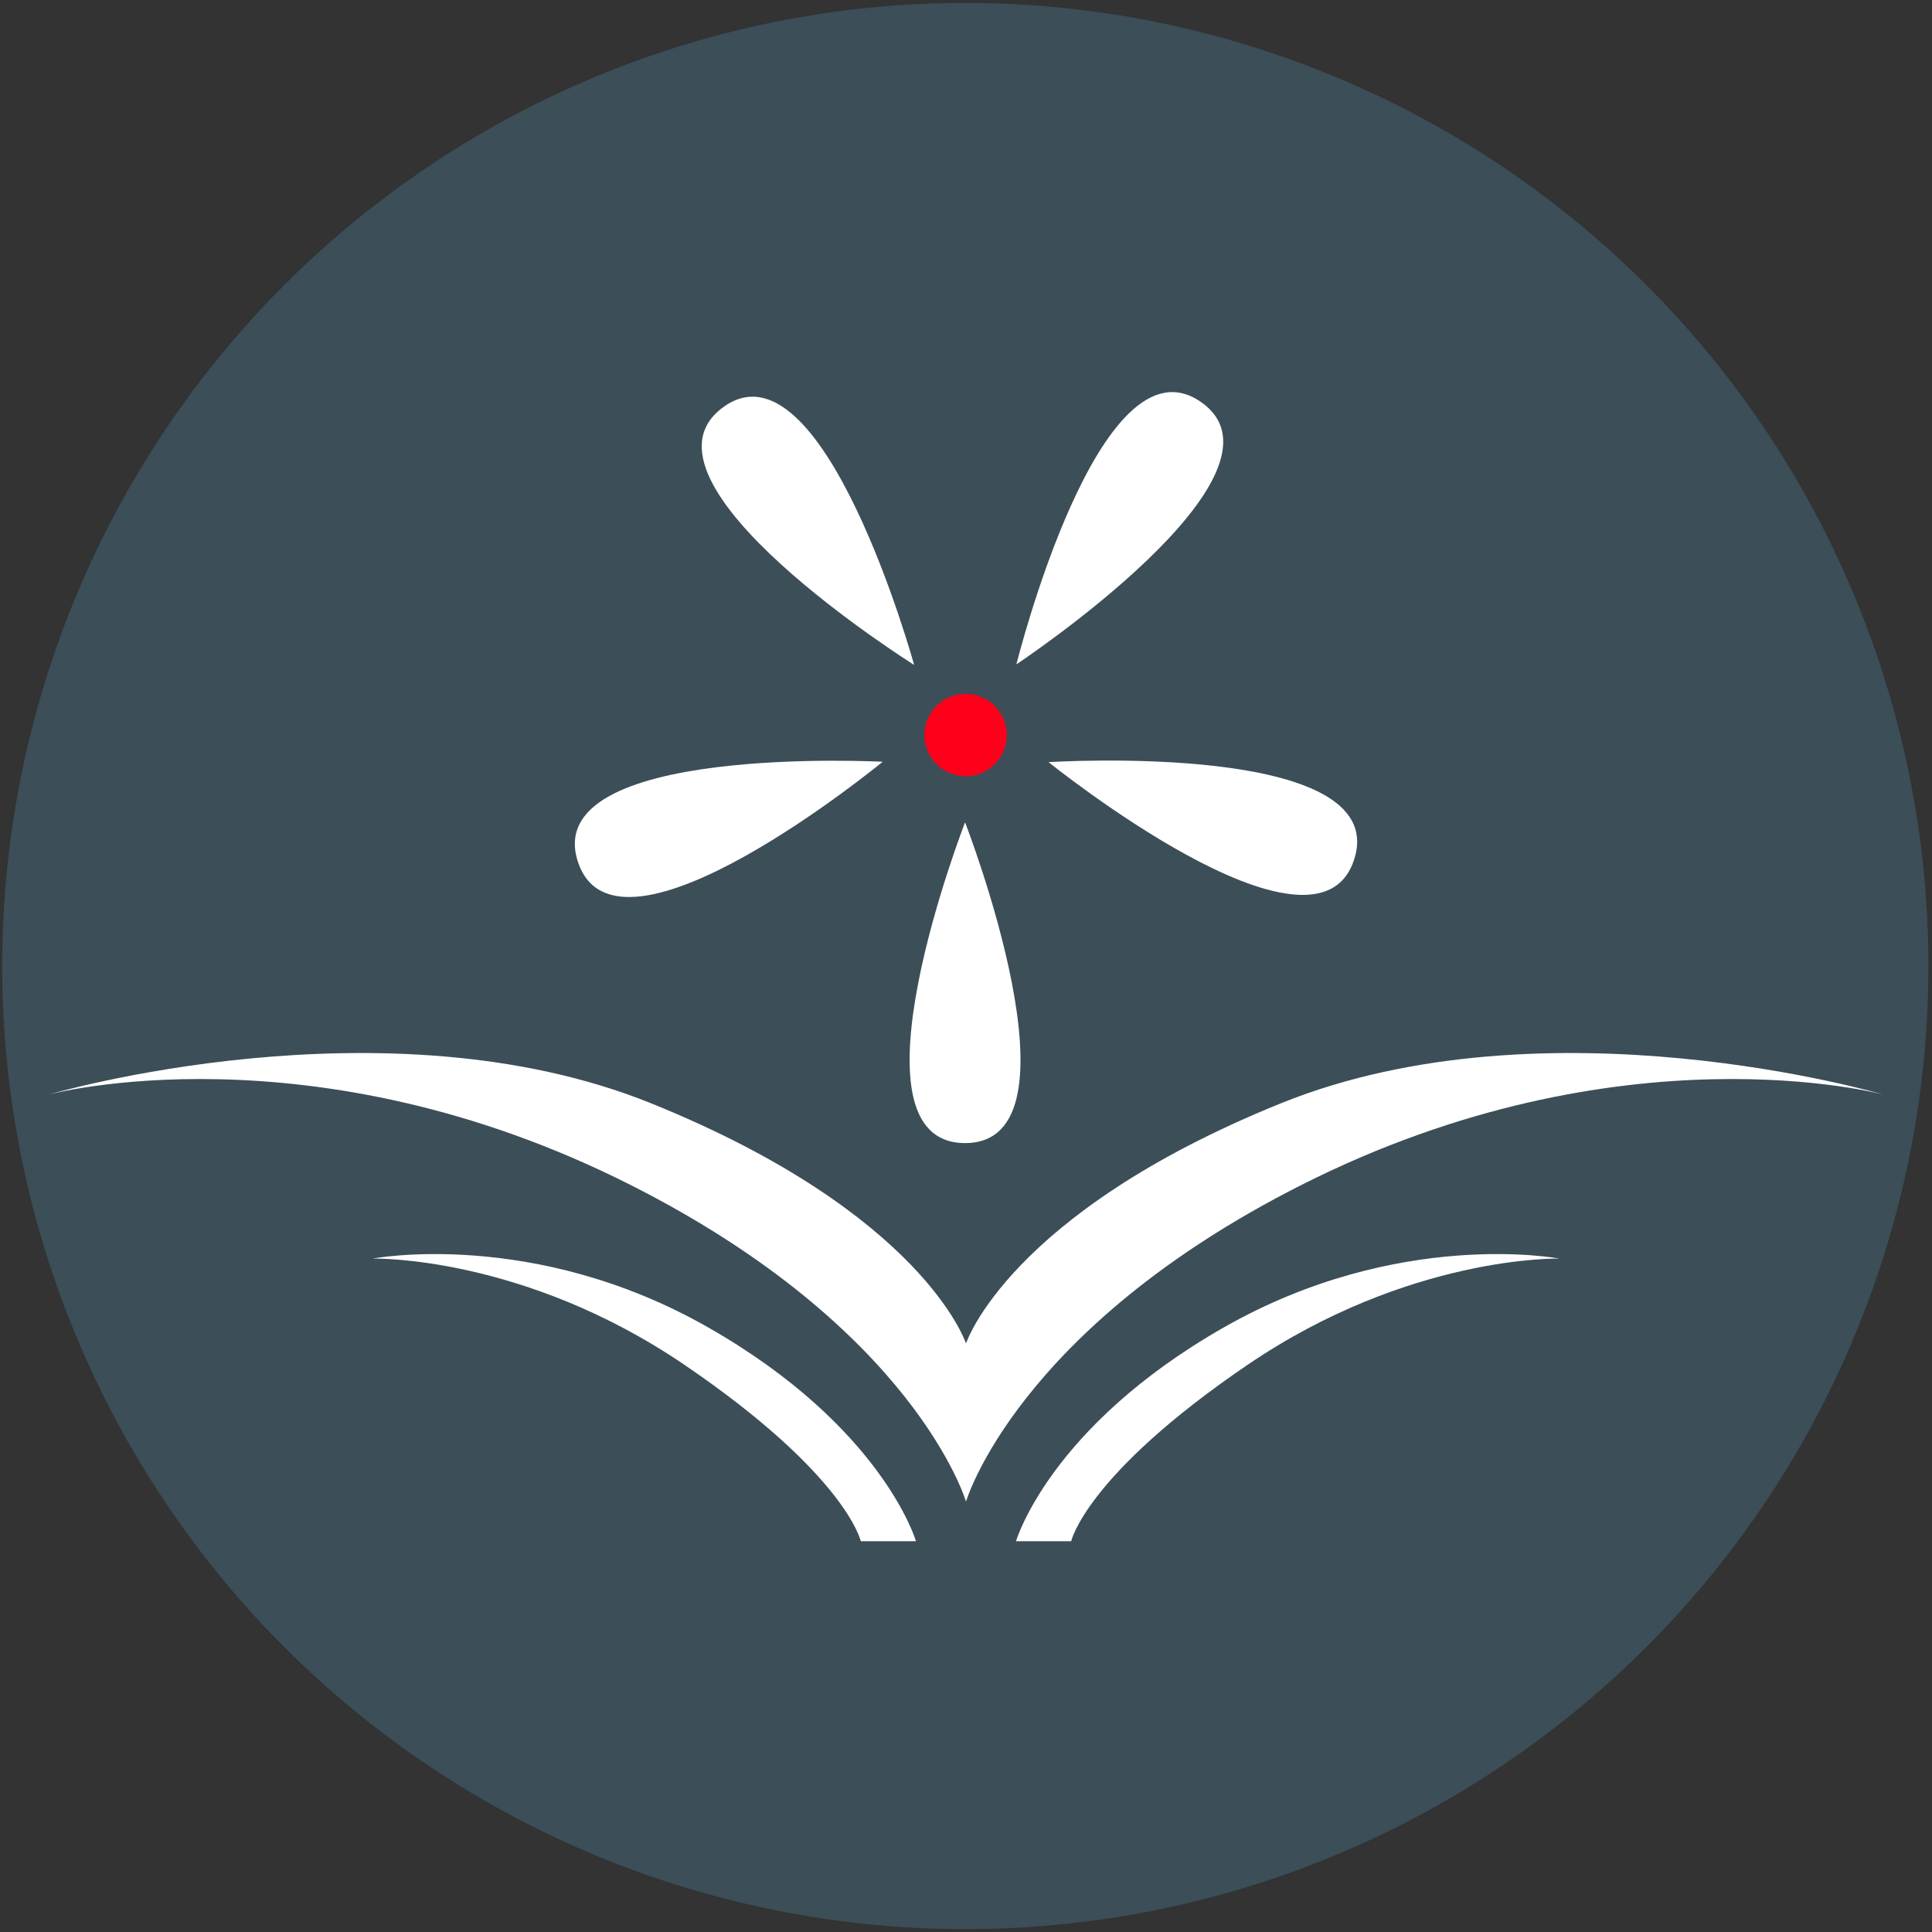 <?xml version="1.0" encoding="UTF-8" standalone="no"?>
<!-- Created with Inkscape (http://www.inkscape.org/) -->

<svg
   width="193.687mm"
   height="193.687mm"
   viewBox="0 0 732.046 732.046"
   version="1.1"
   id="svg1"
   sodipodi:docname="logogris.svg"
   inkscape:version="1.2.2 (b0a8486541, 2022-12-01)"
   xmlns:inkscape="http://www.inkscape.org/namespaces/inkscape"
   xmlns:sodipodi="http://sodipodi.sourceforge.net/DTD/sodipodi-0.dtd"
   xmlns="http://www.w3.org/2000/svg"
   xmlns:svg="http://www.w3.org/2000/svg">
  <rect x="0" y="0" width="732.046" height="732.046" fill="#333333" stroke="none"/>
  <sodipodi:namedview
     id="namedview27"
     pagecolor="#ffffff"
     bordercolor="#666666"
     borderopacity="1.0"
     inkscape:showpageshadow="2"
     inkscape:pageopacity="0.0"
     inkscape:pagecheckerboard="0"
     inkscape:deskcolor="#d1d1d1"
     inkscape:document-units="mm"
     showgrid="false"
     inkscape:zoom="1.072337"
     inkscape:cx="366.48926"
     inkscape:cy="366.95553"
     inkscape:window-width="1920"
     inkscape:window-height="1011"
     inkscape:window-x="0"
     inkscape:window-y="0"
     inkscape:window-maximized="1"
     inkscape:current-layer="layer2" />
  <defs
     id="defs1" />
  <g
     id="layer2"
     style="display:inline"
     transform="translate(-30.827,-195.237)">
    <circle
       style="display:inline;fill:#3c4e58;fill-opacity:1;stroke:#000000;stroke-width:1.002;stroke-linecap:round;stroke-dasharray:none;stroke-opacity:0.017"
       id="path8-2-3"
       cx="-4.152"
       cy="687.376"
       r="365.028"
       transform="matrix(-0.82,0.572,0.572,0.82,-3.1396596e-8,3.4679287e-6)" />
    <circle
       style="display:none;fill:#000000;fill-opacity:0.222;stroke:#000000;stroke-width:0;stroke-linecap:round;stroke-dasharray:none;stroke-opacity:1"
       id="path8-2"
       cx="-97.766"
       cy="553.267"
       r="319.549"
       transform="matrix(-0.82,0.572,0.572,0.82,-3.1396596e-8,3.4679287e-6)" />
    <circle
       style="display:none;fill:#000000;fill-opacity:0.222;stroke:#000000;stroke-width:0;stroke-linecap:round;stroke-dasharray:none;stroke-opacity:1"
       id="path8"
       cx="-555.665"
       cy="83.062"
       r="260.399"
       transform="rotate(-126.436)" />
    <circle
       style="fill:#ff001b;fill-opacity:1;stroke:#000000;stroke-width:0;stroke-dasharray:none"
       id="path7-9-3-2"
       cx="396.7"
       cy="473.751"
       r="15.599" />
    <path
       style="fill:#ffffff;fill-opacity:1;stroke:#000000;stroke-width:1.002;stroke-dasharray:none;stroke-opacity:0"
       d="m 396.493,506.824 c 0,0 47.264,121.535 0,121.535 -47.264,0 0,-121.535 0,-121.535 z"
       id="path15-5-3-6" />
    <path
       style="fill:#ffffff;fill-opacity:1;stroke:#000000;stroke-width:1.002;stroke-dasharray:none;stroke-opacity:0"
       d="m 365.279,483.88 c 0,0 -100.741,82.8 -115.477,37.892 -14.736,-44.908 115.477,-37.892 115.477,-37.892 z"
       id="use15-6-7" />
    <path
       style="fill:#ffffff;fill-opacity:1;stroke:#000000;stroke-width:1.002;stroke-dasharray:none;stroke-opacity:0"
       d="m 377.196,447.178 c 0,0 -110.475,-69.28 -72.559,-97.498 37.917,-28.218 72.559,97.498 72.559,97.498 z"
       id="use16-9-5" />
    <path
       style="fill:#ffffff;fill-opacity:1;stroke:#000000;stroke-width:1.002;stroke-dasharray:none;stroke-opacity:0"
       d="m 415.949,446.959 c 0,0 31.449,-126.553 70.067,-99.304 38.619,27.249 -70.067,99.304 -70.067,99.304 z"
       id="use17-0-0" />
    <path
       style="fill:#ffffff;fill-opacity:1;stroke:#000000;stroke-width:1.002;stroke-dasharray:none;stroke-opacity:0"
       d="m 428.126,484.016 c 0,0 130.139,-8.276 115.838,36.773 C 529.662,565.838 428.126,484.016 428.126,484.016 Z"
       id="use18-0-7" />
    <g
       id="g2"
       style="display:inline;fill:#ffffff;fill-opacity:1;stroke-width:0;stroke-dasharray:none"
       transform="translate(0.49,220.909)">
      <path
         id="rect10-2-6"
         style="display:inline;fill:#ffffff;fill-opacity:1;stroke:#000000;stroke-width:0;stroke-dasharray:none"
         d="m 396.36,483.39 c 0,0 -15.955,-49.197 -119.248,-90.985 -101.053,-40.881 -228.337,-3.342 -228.337,-3.342 0,0 99.432,-26.865 220.395,34.205 108.034,54.543 127.19,120.033 127.19,120.033 z" />
      <path
         id="rect10-2-5-3"
         style="display:inline;fill:#ffffff;fill-opacity:1;stroke:#000000;stroke-width:0;stroke-dasharray:none"
         d="m 396.36,483.39 c 0,0 15.955,-49.197 119.248,-90.985 101.053,-40.881 228.337,-3.342 228.337,-3.342 0,0 -99.432,-26.865 -220.395,34.205 -108.034,54.543 -127.19,120.033 -127.19,120.033 z" />
    </g>
    <g
       id="g8"
       style="fill:#ffffff;fill-opacity:1;stroke-width:0;stroke-dasharray:none"
       transform="translate(-1.6122758e-5,163.55)">
      <g
         id="g6-7"
         style="display:inline;fill:#ffffff;fill-opacity:1;stroke-width:0;stroke-dasharray:none"
         transform="translate(0.164,72.355)">
        <path
           style="fill:#ffffff;fill-opacity:1;stroke:#000000;stroke-width:0;stroke-linecap:round;stroke-dasharray:none;stroke-opacity:1"
           d="m 377.735,543.302 h -20.913 c 0,0 -5.45,-25.049 -66.74,-66.774 -61.289,-41.725 -118.207,-40.314 -118.207,-40.314 0,0 60.856,-11.676 127.06,26.047 66.203,37.723 78.799,81.041 78.799,81.041 z"
           id="path5-8" />
        <path
           style="display:inline;fill:#ffffff;fill-opacity:1;stroke:#000000;stroke-width:0;stroke-linecap:round;stroke-dasharray:none;stroke-opacity:1"
           d="m 415.639,543.302 h 20.913 c 0,0 5.45,-25.049 66.74,-66.774 61.289,-41.725 118.207,-40.314 118.207,-40.314 0,0 -60.856,-11.676 -127.06,26.047 -66.203,37.723 -78.799,81.041 -78.799,81.041 z"
           id="path5-6-7" />
      </g>
    </g>
  </g>
</svg>
